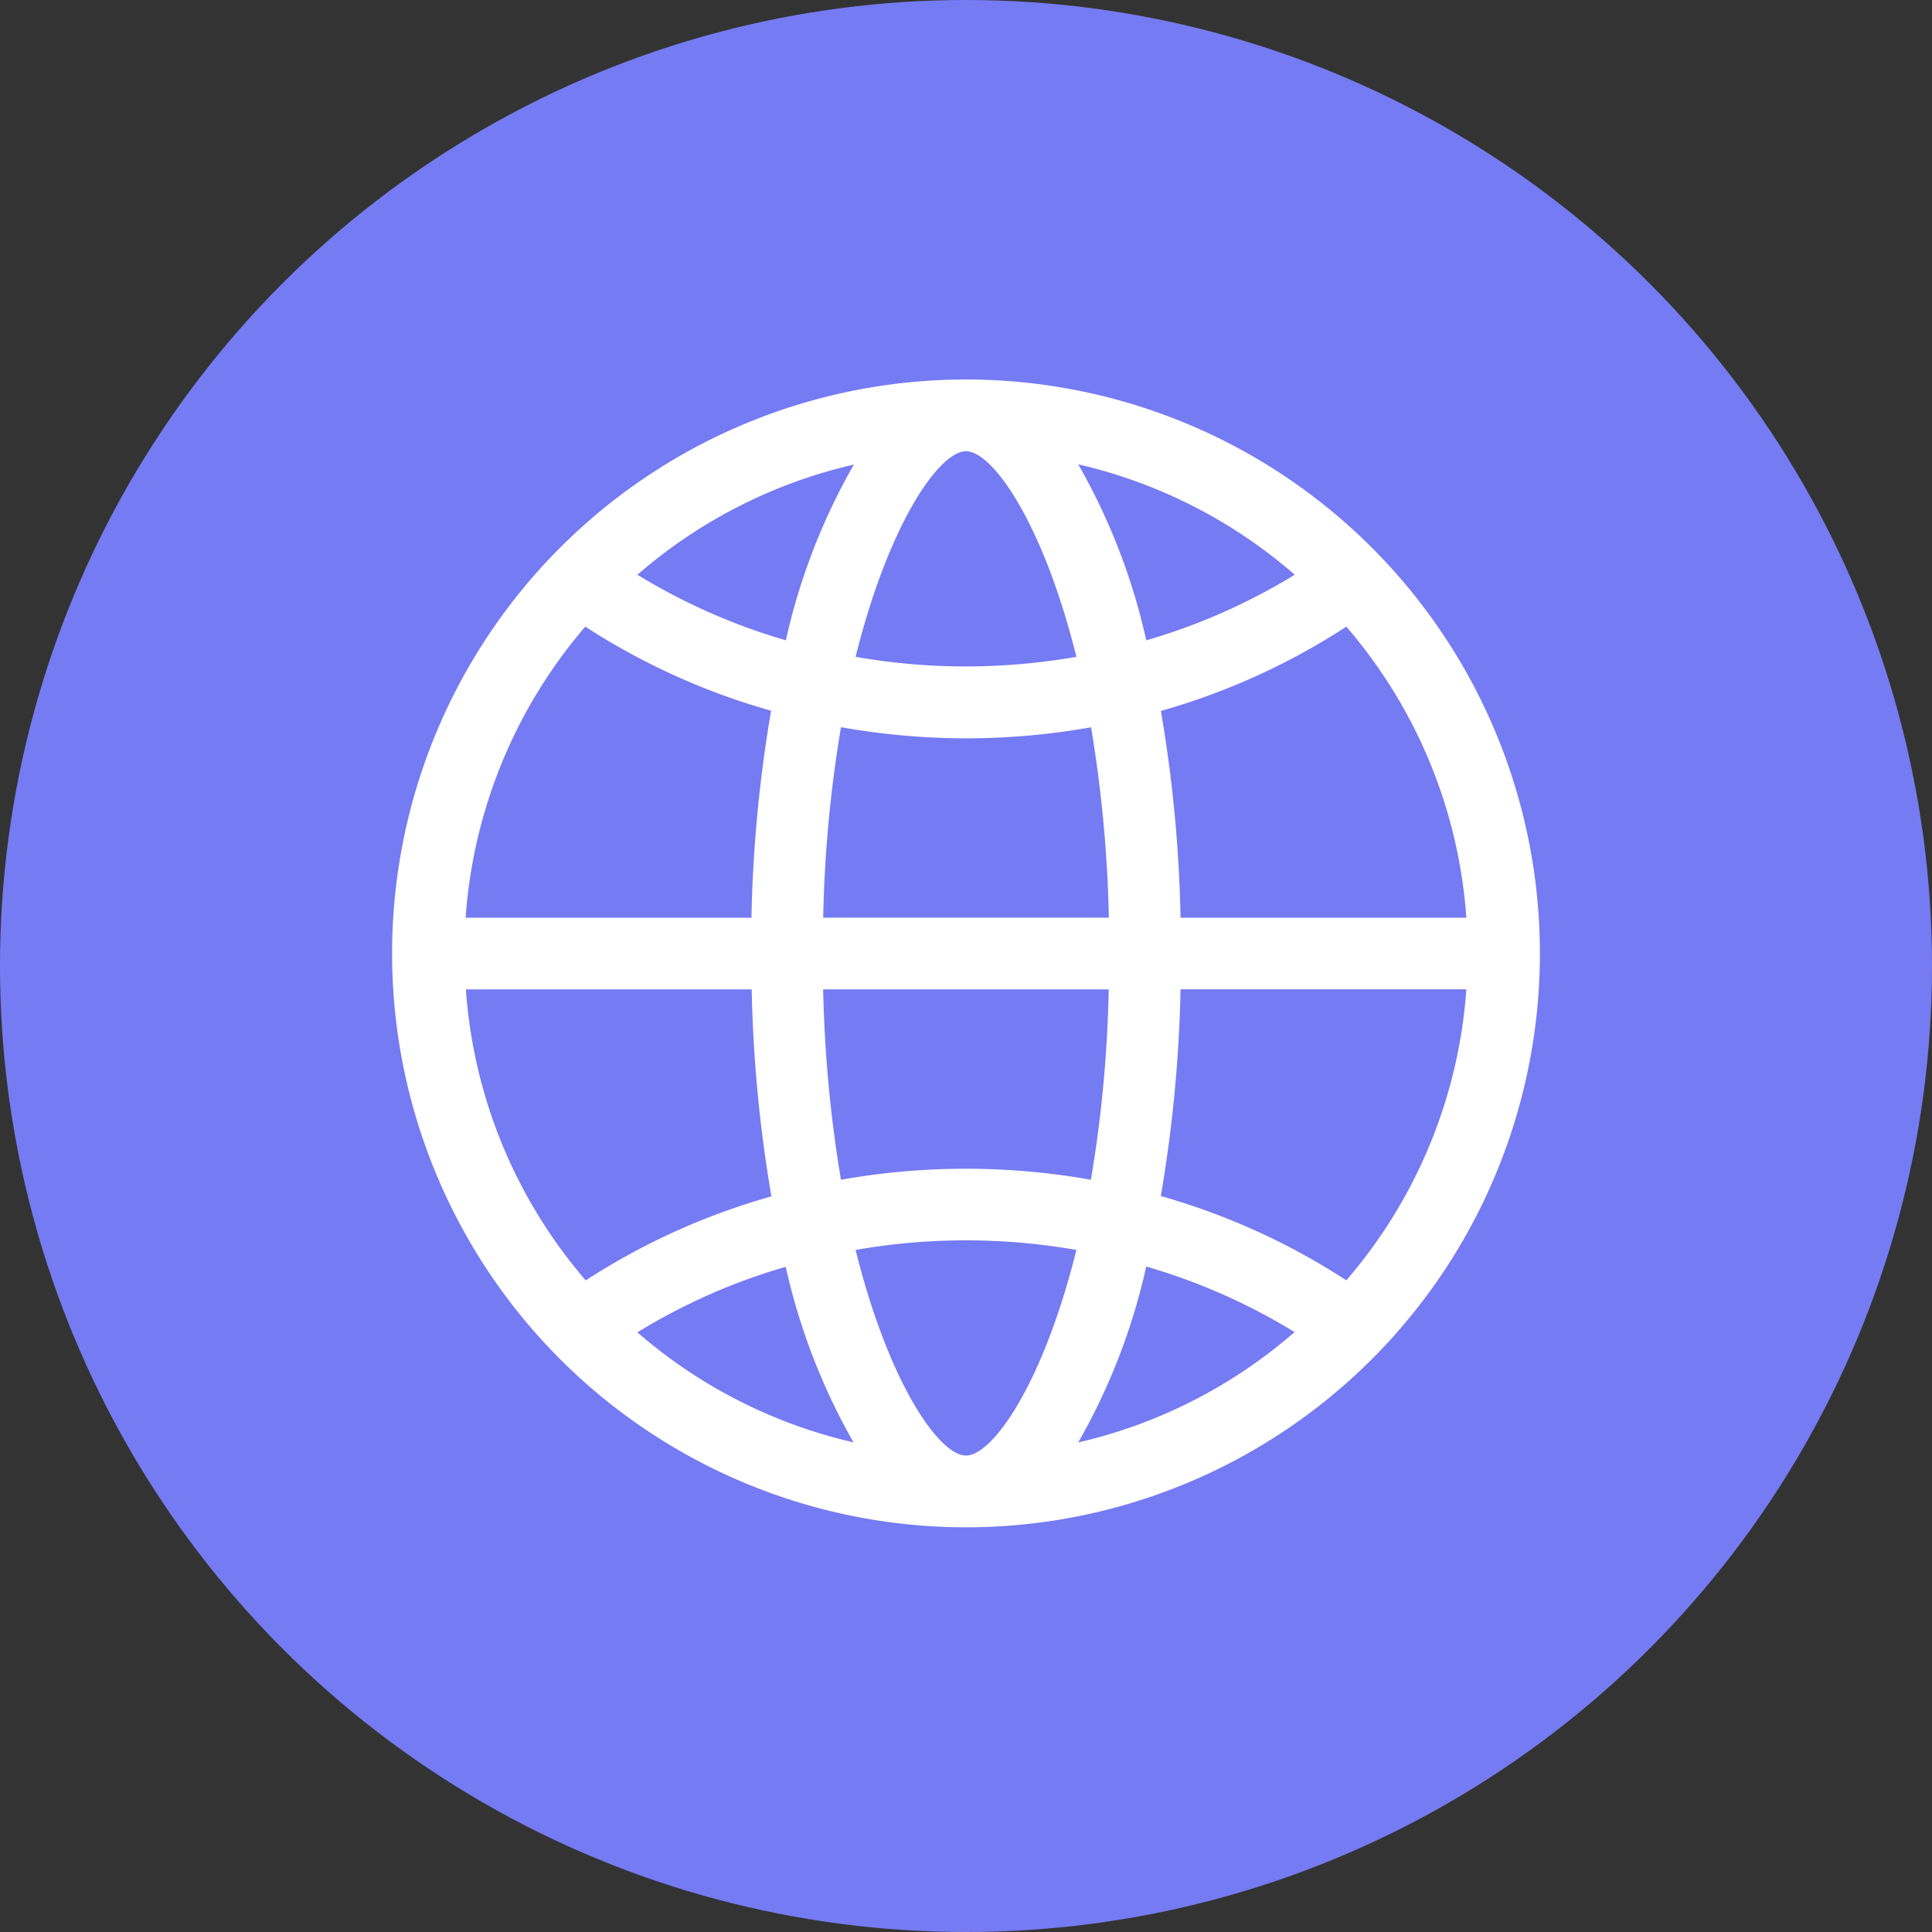 <svg xmlns="http://www.w3.org/2000/svg" width="56" height="56" viewBox="0 0 56 56">
  <rect x="0" y="0" width="56" height="56" fill="#333333" stroke="none"/>
  <g id="组_8039" data-name="组 8039" transform="translate(-147 -771)">
    <circle id="椭圆_822" data-name="椭圆 822" cx="28" cy="28" r="28" transform="translate(147 771)" fill="#757bf3"/>
    <path id="路径_4409" data-name="路径 4409" d="M16.635,0A16.635,16.635,0,1,0,33.27,16.635,16.636,16.636,0,0,0,16.635,0Zm0,8.317a18.509,18.509,0,0,1-3.2-.278c.973-3.907,2.436-5.96,3.2-5.96s2.228,2.053,3.2,5.96A18.868,18.868,0,0,1,16.635,8.317Zm5.225-.758a18.2,18.2,0,0,0-1.972-5.1,14.534,14.534,0,0,1,6.276,3.2,17.628,17.628,0,0,1-4.3,1.9Zm-10.449,0a17.744,17.744,0,0,1-4.3-1.9,14.514,14.514,0,0,1,6.273-3.193,18.24,18.24,0,0,0-1.972,5.1ZM22.854,15.6a40.049,40.049,0,0,0-.57-5.993,19.66,19.66,0,0,0,5.375-2.443A14.478,14.478,0,0,1,31.138,15.6H22.854Zm-20.722,0A14.491,14.491,0,0,1,5.6,7.163,19.668,19.668,0,0,0,10.986,9.6a40.194,40.194,0,0,0-.57,6H2.132Zm10.364,0a37.571,37.571,0,0,1,.516-5.522,20.721,20.721,0,0,0,3.624.323,20.743,20.743,0,0,0,3.624-.32,38.23,38.23,0,0,1,.516,5.518H12.5ZM27.659,26.111a19.66,19.66,0,0,0-5.377-2.443,40.186,40.186,0,0,0,.572-5.993h8.284a14.478,14.478,0,0,1-3.479,8.436ZM13.011,23.2a38.115,38.115,0,0,1-.516-5.522h8.276a37.09,37.09,0,0,1-.516,5.518,20.676,20.676,0,0,0-7.244,0Zm-7.4,2.911a14.469,14.469,0,0,1-3.472-8.433h8.284a40.189,40.189,0,0,0,.572,6,19.64,19.64,0,0,0-5.384,2.436ZM16.635,31.19c-.765,0-2.228-2.053-3.2-5.96a18.565,18.565,0,0,1,6.4,0C18.863,29.137,17.4,31.19,16.635,31.19Zm3.252-.379a18.2,18.2,0,0,0,1.972-5.1,17.6,17.6,0,0,1,4.3,1.9,14.5,14.5,0,0,1-6.276,3.2Zm-6.5,0A14.514,14.514,0,0,1,7.11,27.619a17.478,17.478,0,0,1,4.3-1.9,18.293,18.293,0,0,0,1.971,5.1Z" transform="translate(158.365 782)" fill="#fff"/>
  </g>
</svg>
